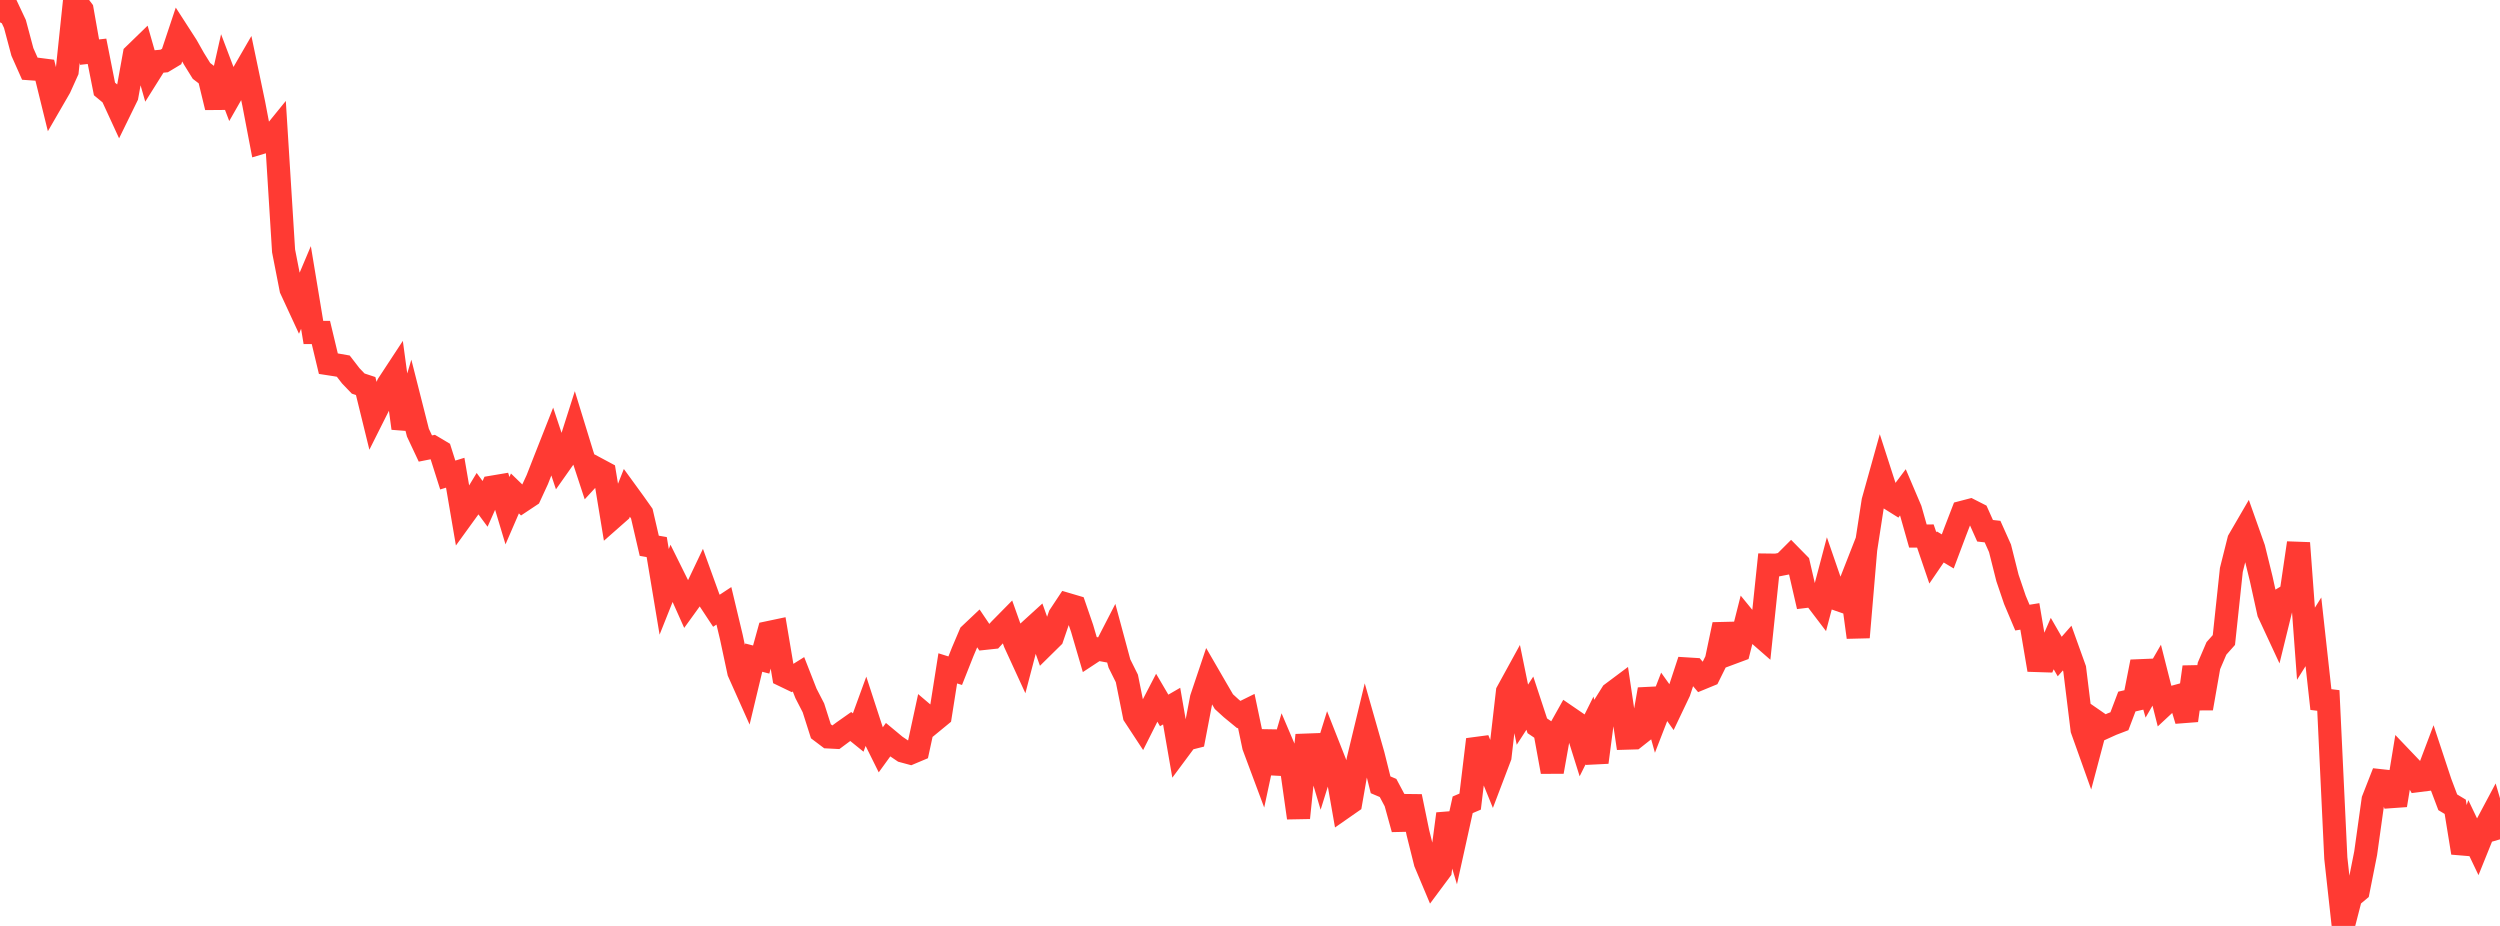 <?xml version="1.0" standalone="no"?>
<!DOCTYPE svg PUBLIC "-//W3C//DTD SVG 1.1//EN" "http://www.w3.org/Graphics/SVG/1.1/DTD/svg11.dtd">

<svg width="135" height="50" viewBox="0 0 135 50" preserveAspectRatio="none" 
  xmlns="http://www.w3.org/2000/svg"
  xmlns:xlink="http://www.w3.org/1999/xlink">


<polyline points="0.0, 1.206 0.403, 0.436 0.806, 1.293 1.209, 2.804 1.612, 3.71 2.015, 3.739 2.418, 3.791 2.821, 5.43 3.224, 4.733 3.627, 3.84 4.03, 0.0 4.433, 0.533 4.836, 2.815 5.239, 2.77 5.642, 4.804 6.045, 5.137 6.448, 6.012 6.851, 5.188 7.254, 2.952 7.657, 2.561 8.06, 3.972 8.463, 3.33 8.866, 3.293 9.269, 3.051 9.672, 1.843 10.075, 2.468 10.478, 3.18 10.881, 3.83 11.284, 4.138 11.687, 5.798 12.09, 4.012 12.493, 5.075 12.896, 4.368 13.299, 3.671 13.701, 5.591 14.104, 7.701 14.507, 7.58 14.91, 7.085 15.313, 13.547 15.716, 15.607 16.119, 16.478 16.522, 15.523 16.925, 17.955 17.328, 17.954 17.731, 19.638 18.134, 19.7 18.537, 19.771 18.94, 20.293 19.343, 20.713 19.746, 20.846 20.149, 22.488 20.552, 21.685 20.955, 20.762 21.358, 20.148 21.761, 23.126 22.164, 21.774 22.567, 23.363 22.97, 24.22 23.373, 24.14 23.776, 24.38 24.179, 25.651 24.582, 25.527 24.985, 27.886 25.388, 27.329 25.791, 26.663 26.194, 27.209 26.597, 26.304 27.0, 26.236 27.403, 27.577 27.806, 26.646 28.209, 27.036 28.612, 26.768 29.015, 25.895 29.418, 24.865 29.821, 23.842 30.224, 25.053 30.627, 24.482 31.03, 23.217 31.433, 24.529 31.836, 25.756 32.239, 25.318 32.642, 25.534 33.045, 27.985 33.448, 27.63 33.851, 26.611 34.254, 27.165 34.657, 27.735 35.06, 29.472 35.463, 29.542 35.866, 31.96 36.269, 30.948 36.672, 31.76 37.075, 32.662 37.478, 32.104 37.881, 31.256 38.284, 32.369 38.687, 32.98 39.09, 32.714 39.493, 34.402 39.896, 36.29 40.299, 37.192 40.701, 35.512 41.104, 35.616 41.507, 34.16 41.91, 34.075 42.313, 36.47 42.716, 36.664 43.119, 36.412 43.522, 37.442 43.925, 38.224 44.328, 39.489 44.731, 39.793 45.134, 39.814 45.537, 39.515 45.94, 39.231 46.343, 39.557 46.746, 38.453 47.149, 39.69 47.552, 40.503 47.955, 39.947 48.358, 40.282 48.761, 40.555 49.164, 40.664 49.567, 40.494 49.97, 38.632 50.373, 38.974 50.776, 38.643 51.179, 36.091 51.582, 36.218 51.985, 35.201 52.388, 34.252 52.791, 33.871 53.194, 34.468 53.597, 34.425 54.0, 33.985 54.403, 33.576 54.806, 34.71 55.209, 35.587 55.612, 34.051 56.015, 33.684 56.418, 34.819 56.821, 34.422 57.224, 33.248 57.627, 32.639 58.03, 32.758 58.433, 33.929 58.836, 35.306 59.239, 35.041 59.642, 35.115 60.045, 34.332 60.448, 35.826 60.851, 36.636 61.254, 38.641 61.657, 39.255 62.06, 38.453 62.463, 37.676 62.866, 38.363 63.269, 38.13 63.672, 40.453 64.075, 39.91 64.478, 39.808 64.881, 37.701 65.284, 36.502 65.687, 37.198 66.09, 37.889 66.493, 38.256 66.896, 38.587 67.299, 38.388 67.701, 40.303 68.104, 41.383 68.507, 39.5 68.91, 41.744 69.313, 40.368 69.716, 41.314 70.119, 44.164 70.522, 40.237 70.925, 40.222 71.328, 41.579 71.731, 40.285 72.134, 41.308 72.537, 43.611 72.94, 43.33 73.343, 41.025 73.746, 39.355 74.149, 40.767 74.552, 42.379 74.955, 42.55 75.358, 43.307 75.761, 44.769 76.164, 43.01 76.567, 44.968 76.97, 46.584 77.373, 47.543 77.776, 47.001 78.179, 43.948 78.582, 45.282 78.985, 43.459 79.388, 43.287 79.791, 39.933 80.194, 40.931 80.597, 41.922 81.0, 40.862 81.403, 37.356 81.806, 36.621 82.209, 38.593 82.612, 37.97 83.015, 39.193 83.418, 39.466 83.821, 41.676 84.224, 39.412 84.627, 38.692 85.03, 38.968 85.433, 40.253 85.836, 39.444 86.239, 41.164 86.642, 38.086 87.045, 37.443 87.448, 37.142 87.851, 39.858 88.254, 39.846 88.657, 39.528 89.06, 37.225 89.463, 38.67 89.866, 37.63 90.269, 38.196 90.672, 37.35 91.075, 36.123 91.478, 36.148 91.881, 36.624 92.284, 36.458 92.687, 35.646 93.09, 33.726 93.493, 35.266 93.896, 35.116 94.299, 33.52 94.701, 34.012 95.104, 34.364 95.507, 30.516 95.91, 30.521 96.313, 30.442 96.716, 30.039 97.119, 30.449 97.522, 32.202 97.925, 32.153 98.328, 32.683 98.731, 31.159 99.134, 32.328 99.537, 32.468 99.94, 31.439 100.343, 34.414 100.746, 29.672 101.149, 27.06 101.552, 25.616 101.955, 26.865 102.358, 27.117 102.761, 26.579 103.164, 27.525 103.567, 28.946 103.97, 28.945 104.373, 30.127 104.776, 29.536 105.179, 29.777 105.582, 28.706 105.985, 27.661 106.388, 27.556 106.791, 27.761 107.194, 28.661 107.597, 28.706 108.0, 29.607 108.403, 31.209 108.806, 32.396 109.209, 33.351 109.612, 33.286 110.015, 35.668 110.418, 35.681 110.821, 34.753 111.224, 35.453 111.627, 34.995 112.03, 36.117 112.433, 39.397 112.836, 40.526 113.239, 39.005 113.642, 39.284 114.045, 39.101 114.448, 38.947 114.851, 37.884 115.254, 37.791 115.657, 35.735 116.06, 37.158 116.463, 36.46 116.866, 38.05 117.269, 37.675 117.672, 37.565 118.075, 38.906 118.478, 36.018 118.881, 38.254 119.284, 35.956 119.687, 35.014 120.09, 34.561 120.493, 30.777 120.896, 29.169 121.299, 28.476 121.701, 29.61 122.104, 31.248 122.507, 33.08 122.91, 33.947 123.313, 32.305 123.716, 32.063 124.119, 29.322 124.522, 34.761 124.925, 34.118 125.328, 37.776 125.731, 37.825 126.134, 46.34 126.537, 50.0 126.94, 48.437 127.343, 48.1 127.746, 46.072 128.149, 43.188 128.552, 42.158 128.955, 42.202 129.358, 43.482 129.761, 41.028 130.164, 41.45 130.567, 42.154 130.97, 42.103 131.373, 41.036 131.776, 42.256 132.179, 43.324 132.582, 43.566 132.985, 46.051 133.388, 44.863 133.791, 45.707 134.194, 44.709 134.597, 43.952 135.0, 45.324" fill="none" stroke="#ff3a33" stroke-width="1.25"/>

</svg>